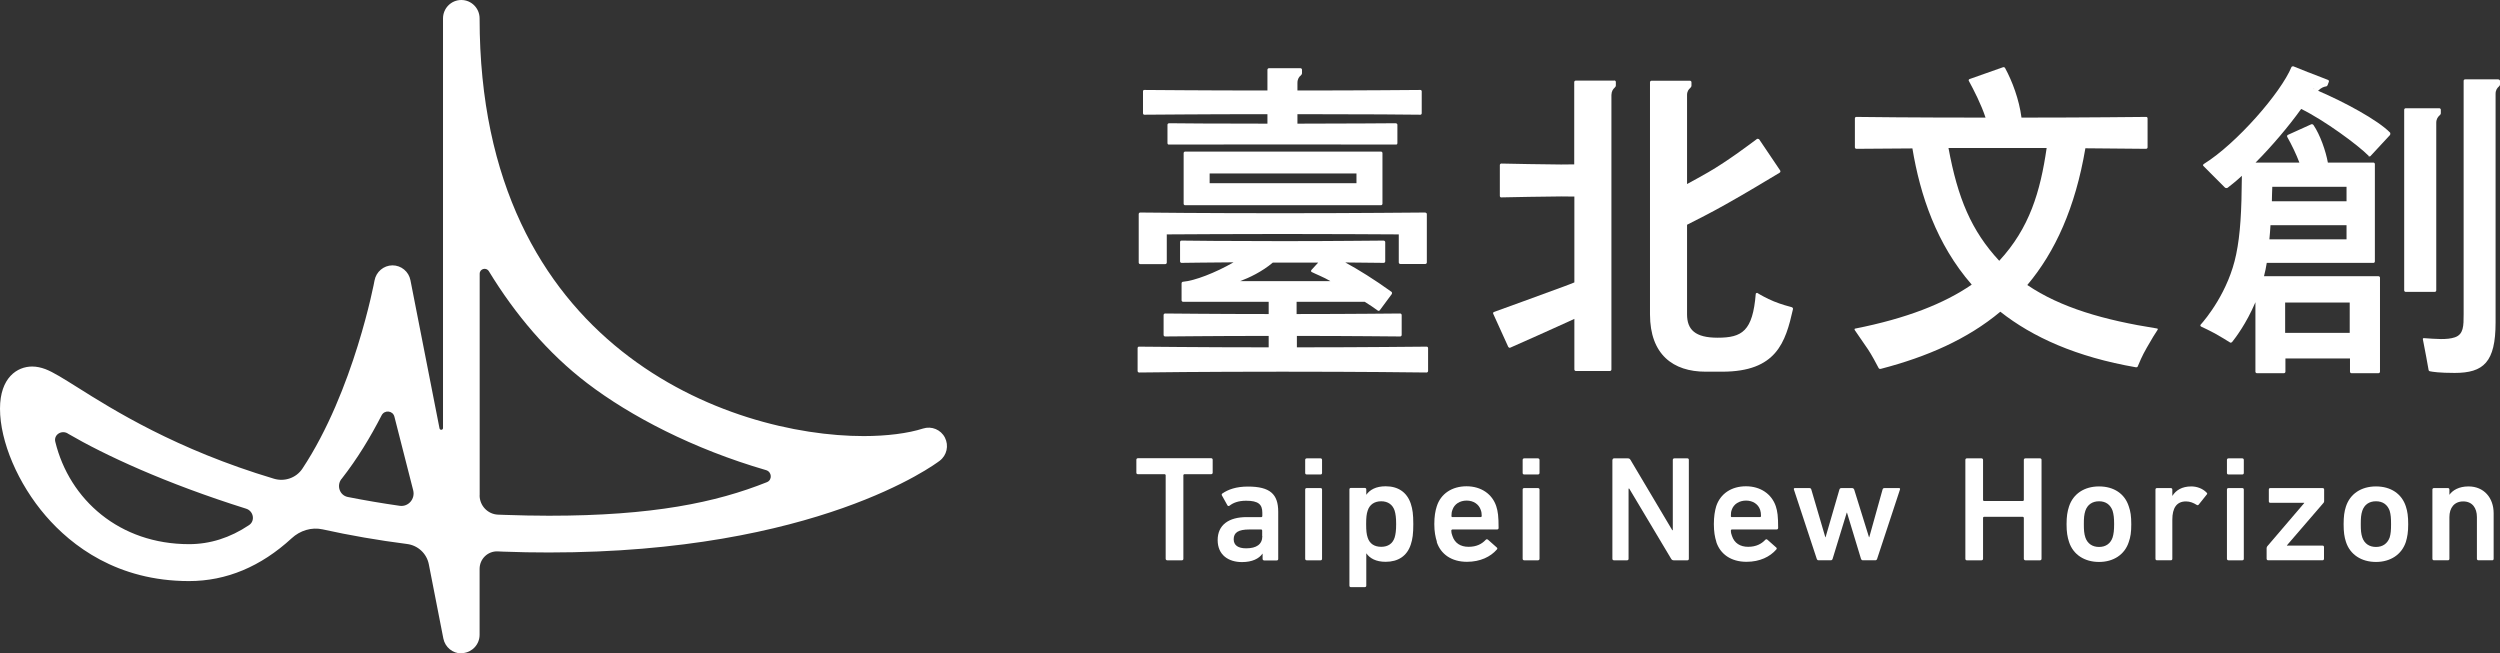 <svg width="264" height="69" viewBox="0 0 264 69" fill="none" xmlns="http://www.w3.org/2000/svg">
    <rect x="0" y="0" width="264" height="69" fill="#333333" stroke="none"/>
    <path
        d="M36.057 50.58C35.519 51.273 35.863 52.303 36.718 52.48C38.518 52.836 40.344 53.147 42.205 53.413C43.122 53.546 43.863 52.685 43.634 51.779L41.649 43.999C41.481 43.35 40.608 43.262 40.3 43.857C39.1 46.184 37.777 48.386 36.066 50.58M50.646 52.303C50.646 53.395 51.501 54.301 52.586 54.346C52.824 54.355 53.054 54.363 53.292 54.372C54.862 54.425 56.441 54.461 57.966 54.461C68.921 54.461 75.607 53.067 80.987 50.917C81.578 50.678 81.508 49.825 80.899 49.647C73.199 47.409 66.566 43.945 62.006 40.464C57.852 37.302 54.368 33.146 51.625 28.643C51.351 28.19 50.654 28.376 50.654 28.909V52.303H50.646ZM7.144 45.766C6.492 45.384 5.654 45.908 5.839 46.654C7.338 52.782 12.63 57.463 19.96 57.463C22.174 57.463 24.291 56.797 26.293 55.456C26.981 55.003 26.769 53.955 25.984 53.715C17.455 51.033 11.069 48.066 7.144 45.775M48.714 69C47.806 69 47.003 68.352 46.818 67.428L45.283 59.586C45.062 58.449 44.127 57.587 42.981 57.445C39.929 57.054 36.948 56.539 34.064 55.9C32.899 55.642 31.682 56.024 30.8 56.841C27.537 59.843 23.894 61.362 19.96 61.362C12.375 61.362 7.55 57.623 4.833 54.479C1.896 51.077 0 46.628 0 43.155C0 39.869 1.826 38.705 3.396 38.705C3.854 38.705 4.322 38.803 4.798 38.981C5.645 39.309 6.65 39.949 8.185 40.908C11.925 43.262 18.593 47.462 28.93 50.553C30.05 50.891 31.276 50.473 31.929 49.496C37.371 41.281 39.532 29.744 39.55 29.62C39.717 28.705 40.511 28.03 41.437 28.021H41.446C42.372 28.021 43.166 28.678 43.343 29.593L46.412 45.233C46.456 45.455 46.782 45.429 46.782 45.198V1.945C46.782 0.87 47.647 0 48.714 0C49.781 0 50.646 0.87 50.646 1.945C50.646 36.831 77.168 46.05 91.201 46.05C93.644 46.05 95.876 45.766 97.481 45.251C98.381 44.967 99.351 45.367 99.783 46.21C100.215 47.054 99.986 48.084 99.236 48.653C98.716 49.052 86.235 58.342 57.966 58.342C56.388 58.342 54.773 58.316 53.151 58.253C52.956 58.253 52.763 58.236 52.56 58.227C51.51 58.182 50.646 59.026 50.646 60.074V67.028C50.646 68.032 49.887 68.867 48.899 68.965C48.837 68.965 48.767 68.973 48.705 68.973"
        fill="white" />
    <path
        d="M123.256 59.168C123.168 59.168 123.095 59.095 123.095 59.008V50.175C123.095 50.175 123.066 50.074 122.993 50.074H120.161C120.058 50.074 120 50.015 120 49.914V48.548C120 48.461 120.058 48.388 120.161 48.388H127.899C127.986 48.388 128.059 48.447 128.059 48.548V49.914C128.059 50.015 127.986 50.074 127.899 50.074H125.066C125.066 50.074 124.964 50.103 124.964 50.175V59.008C124.964 59.109 124.906 59.168 124.803 59.168H123.241H123.256Z"
        fill="white" />
    <path
        d="M133.286 56.596V56.015C133.286 56.015 133.257 55.913 133.198 55.913H131.928C130.775 55.913 130.278 56.233 130.278 56.945C130.278 57.584 130.746 57.903 131.592 57.903C132.687 57.903 133.301 57.482 133.301 56.611M133.49 59.182C133.403 59.182 133.33 59.109 133.33 59.022V58.47H133.315C132.95 58.993 132.235 59.356 131.154 59.356C129.753 59.356 128.585 58.63 128.585 57.032C128.585 55.434 129.753 54.606 131.651 54.606H133.213C133.213 54.606 133.301 54.577 133.301 54.504V54.141C133.301 53.269 132.892 52.877 131.592 52.877C130.746 52.877 130.205 53.109 129.84 53.4C129.767 53.458 129.665 53.444 129.621 53.371L129.037 52.325C128.994 52.252 129.008 52.165 129.067 52.122C129.694 51.686 130.541 51.381 131.782 51.381C134.118 51.381 134.98 52.18 134.98 54.039V59.022C134.98 59.124 134.921 59.182 134.819 59.182H133.476H133.49Z"
        fill="white" />
    <path
        d="M137.987 59.168C137.885 59.168 137.827 59.095 137.827 59.008V51.701C137.827 51.599 137.885 51.541 137.987 51.541H139.462C139.549 51.541 139.608 51.599 139.608 51.701V59.008C139.608 59.11 139.549 59.168 139.462 59.168H137.987ZM137.987 50.103C137.885 50.103 137.827 50.045 137.827 49.943V48.563C137.827 48.476 137.885 48.403 137.987 48.403H139.462C139.549 48.403 139.608 48.476 139.608 48.563V49.943C139.608 50.045 139.549 50.103 139.462 50.103H137.987Z"
        fill="white" />
    <path
        d="M147.273 56.77C147.375 56.421 147.433 56.044 147.433 55.346C147.433 54.649 147.375 54.271 147.273 53.923C147.068 53.298 146.572 52.935 145.857 52.935C145.141 52.935 144.63 53.283 144.426 53.923C144.309 54.271 144.265 54.649 144.265 55.346C144.265 56.044 144.309 56.421 144.426 56.77C144.63 57.409 145.127 57.743 145.857 57.743C146.587 57.743 147.068 57.395 147.273 56.77ZM142.645 62C142.557 62 142.499 61.942 142.499 61.84V51.685C142.499 51.584 142.557 51.526 142.645 51.526H144.119C144.221 51.526 144.28 51.584 144.28 51.685V52.252C144.645 51.729 145.287 51.351 146.324 51.351C147.623 51.351 148.572 51.962 148.981 53.196C149.171 53.777 149.244 54.315 149.244 55.346C149.244 56.378 149.171 56.915 148.981 57.496C148.587 58.717 147.638 59.327 146.324 59.327C145.287 59.327 144.645 58.949 144.28 58.426V61.84C144.28 61.942 144.221 62 144.119 62H142.645Z"
        fill="white" />
    <path
        d="M156.368 53.85C156.164 53.24 155.595 52.862 154.879 52.862C154.164 52.862 153.58 53.225 153.375 53.85C153.302 54.039 153.273 54.228 153.273 54.504C153.273 54.562 153.302 54.605 153.375 54.605H156.368C156.368 54.605 156.471 54.576 156.471 54.504C156.471 54.228 156.441 54.039 156.368 53.85ZM151.74 57.22C151.58 56.726 151.463 56.145 151.463 55.346C151.463 54.547 151.565 53.952 151.726 53.458C152.149 52.136 153.332 51.351 154.865 51.351C156.398 51.351 157.58 52.165 158.004 53.458C158.179 53.995 158.252 54.518 158.252 55.753C158.252 55.855 158.194 55.913 158.077 55.913H153.361C153.361 55.913 153.259 55.942 153.259 56.015C153.259 56.233 153.302 56.421 153.375 56.596C153.624 57.351 154.222 57.743 155.084 57.743C155.945 57.743 156.5 57.424 156.879 57.017C156.952 56.93 157.04 56.93 157.128 56.988L158.062 57.816C158.135 57.874 158.135 57.961 158.062 58.034C157.405 58.789 156.325 59.327 154.908 59.327C153.288 59.327 152.134 58.528 151.711 57.206"
        fill="white" />
    <path
        d="M160.953 59.168C160.851 59.168 160.792 59.095 160.792 59.008V51.701C160.792 51.599 160.851 51.541 160.953 51.541H162.413C162.501 51.541 162.574 51.599 162.574 51.701V59.008C162.574 59.11 162.501 59.168 162.413 59.168H160.953ZM160.953 50.103C160.851 50.103 160.792 50.045 160.792 49.943V48.563C160.792 48.476 160.851 48.403 160.953 48.403H162.413C162.501 48.403 162.574 48.476 162.574 48.563V49.943C162.574 50.045 162.501 50.103 162.413 50.103H160.953Z"
        fill="white" />
    <path
        d="M170.282 48.563C170.282 48.476 170.341 48.403 170.443 48.403H171.903C172.034 48.403 172.107 48.447 172.18 48.563L176.59 55.986H176.648V48.563C176.648 48.476 176.706 48.403 176.809 48.403H178.196C178.283 48.403 178.342 48.461 178.342 48.563V59.008C178.342 59.11 178.283 59.168 178.196 59.168H176.75C176.619 59.168 176.546 59.124 176.473 59.008L172.049 51.599H171.976V59.008C171.976 59.11 171.918 59.168 171.815 59.168H170.428C170.326 59.168 170.268 59.095 170.268 59.008V48.563H170.282Z"
        fill="white" />
    <path
        d="M185.875 53.85C185.671 53.24 185.101 52.862 184.386 52.862C183.671 52.862 183.072 53.225 182.868 53.85C182.795 54.039 182.78 54.228 182.78 54.504C182.78 54.562 182.809 54.605 182.868 54.605H185.875C185.875 54.605 185.963 54.576 185.963 54.504C185.963 54.228 185.934 54.039 185.875 53.85ZM181.247 57.22C181.086 56.726 180.984 56.145 180.984 55.346C180.984 54.547 181.086 53.952 181.232 53.458C181.67 52.136 182.838 51.351 184.371 51.351C185.904 51.351 187.087 52.165 187.525 53.458C187.7 53.995 187.773 54.518 187.773 55.753C187.773 55.855 187.7 55.913 187.598 55.913H182.868C182.868 55.913 182.78 55.942 182.78 56.015C182.78 56.233 182.824 56.421 182.897 56.596C183.145 57.351 183.758 57.743 184.605 57.743C185.452 57.743 186.021 57.424 186.401 57.017C186.474 56.93 186.561 56.93 186.634 56.988L187.569 57.816C187.642 57.874 187.642 57.961 187.569 58.034C186.912 58.789 185.846 59.327 184.43 59.327C182.809 59.327 181.656 58.528 181.232 57.206"
        fill="white" />
    <path
        d="M196.709 59.167C196.621 59.167 196.548 59.095 196.519 59.008L195.044 54.141H195.015L193.526 59.008C193.497 59.109 193.424 59.167 193.336 59.167H192.037C191.934 59.167 191.876 59.095 191.847 59.008L189.438 51.7C189.409 51.599 189.438 51.541 189.54 51.541H191.073C191.175 51.541 191.248 51.584 191.277 51.7L192.752 56.727H192.781L194.241 51.7C194.27 51.599 194.343 51.541 194.446 51.541H195.584C195.687 51.541 195.76 51.599 195.803 51.7L197.366 56.727H197.395L198.796 51.7C198.826 51.584 198.899 51.541 199.001 51.541H200.534C200.621 51.541 200.68 51.599 200.636 51.7L198.227 59.008C198.198 59.109 198.125 59.167 198.037 59.167H196.723H196.709Z"
        fill="white" />
    <path
        d="M207.542 48.563C207.542 48.476 207.6 48.403 207.688 48.403H209.25C209.337 48.403 209.41 48.461 209.41 48.563V52.805C209.41 52.805 209.44 52.907 209.498 52.907H213.615C213.615 52.907 213.717 52.877 213.717 52.805V48.563C213.717 48.476 213.776 48.403 213.878 48.403H215.426C215.528 48.403 215.586 48.461 215.586 48.563V59.008C215.586 59.11 215.513 59.168 215.426 59.168H213.878C213.79 59.168 213.717 59.095 213.717 59.008V54.679C213.717 54.679 213.688 54.577 213.615 54.577H209.498C209.498 54.577 209.41 54.606 209.41 54.679V59.008C209.41 59.11 209.337 59.168 209.25 59.168H207.688C207.6 59.168 207.542 59.095 207.542 59.008V48.563Z"
        fill="white" />
    <path
        d="M223.091 56.756C223.207 56.364 223.251 56 223.251 55.347C223.251 54.693 223.207 54.344 223.091 53.937C222.857 53.298 222.375 52.935 221.66 52.935C220.944 52.935 220.433 53.298 220.214 53.937C220.083 54.344 220.054 54.693 220.054 55.347C220.054 56 220.083 56.349 220.214 56.756C220.433 57.395 220.944 57.758 221.66 57.758C222.375 57.758 222.872 57.395 223.091 56.756ZM218.492 57.235C218.316 56.698 218.229 56.189 218.229 55.361C218.229 54.533 218.316 54.01 218.492 53.473C218.93 52.151 220.098 51.366 221.66 51.366C223.222 51.366 224.375 52.136 224.799 53.473C224.989 54.01 225.062 54.519 225.062 55.361C225.062 56.204 224.989 56.698 224.799 57.235C224.375 58.557 223.193 59.342 221.66 59.342C220.127 59.342 218.93 58.572 218.492 57.235Z"
        fill="white" />
    <path
        d="M227.777 59.167C227.675 59.167 227.617 59.095 227.617 59.008V51.7C227.617 51.599 227.675 51.54 227.777 51.54H229.237C229.325 51.54 229.398 51.599 229.398 51.7V52.354H229.412C229.777 51.773 230.42 51.366 231.398 51.366C232.011 51.366 232.61 51.599 233.004 52.005C233.092 52.078 233.106 52.151 233.033 52.223L232.186 53.284C232.128 53.356 232.04 53.371 231.967 53.313C231.617 53.095 231.252 52.95 230.843 52.95C229.836 52.95 229.398 53.661 229.398 54.882V59.008C229.398 59.109 229.339 59.167 229.237 59.167H227.777Z"
        fill="white" />
    <path
        d="M235.326 59.168C235.223 59.168 235.165 59.095 235.165 59.008V51.701C235.165 51.599 235.223 51.541 235.326 51.541H236.786C236.888 51.541 236.946 51.599 236.946 51.701V59.008C236.946 59.11 236.888 59.168 236.786 59.168H235.326ZM235.326 50.103C235.223 50.103 235.165 50.045 235.165 49.943V48.563C235.165 48.476 235.223 48.403 235.326 48.403H236.786C236.888 48.403 236.946 48.476 236.946 48.563V49.943C236.946 50.045 236.888 50.103 236.786 50.103H235.326Z"
        fill="white" />
    <path
        d="M239.516 59.167C239.428 59.167 239.355 59.095 239.355 59.008V57.86C239.355 57.86 239.384 57.744 239.414 57.7L243.326 53.124V53.095H239.735C239.647 53.095 239.589 53.037 239.589 52.935V51.7C239.589 51.599 239.647 51.541 239.735 51.541H245.268C245.37 51.541 245.429 51.599 245.429 51.7V52.935C245.429 53.008 245.4 53.051 245.37 53.095L241.501 57.584V57.613H245.254C245.356 57.613 245.414 57.671 245.414 57.773V59.008C245.414 59.109 245.341 59.167 245.254 59.167H239.516Z"
        fill="white" />
    <path
        d="M252.349 56.756C252.466 56.364 252.495 56 252.495 55.347C252.495 54.693 252.466 54.344 252.349 53.937C252.116 53.298 251.634 52.935 250.904 52.935C250.174 52.935 249.677 53.298 249.458 53.937C249.327 54.344 249.298 54.693 249.298 55.347C249.298 56 249.327 56.349 249.458 56.756C249.677 57.395 250.188 57.758 250.904 57.758C251.619 57.758 252.116 57.395 252.349 56.756ZM247.736 57.235C247.56 56.698 247.487 56.189 247.487 55.361C247.487 54.533 247.56 54.01 247.736 53.473C248.174 52.151 249.342 51.366 250.904 51.366C252.466 51.366 253.619 52.136 254.057 53.473C254.233 54.01 254.306 54.519 254.306 55.361C254.306 56.204 254.218 56.698 254.057 57.235C253.619 58.557 252.437 59.342 250.904 59.342C249.371 59.342 248.174 58.572 247.736 57.235Z"
        fill="white" />
    <path
        d="M261.723 59.167C261.62 59.167 261.562 59.095 261.562 59.008V54.606C261.562 53.632 261.066 52.95 260.117 52.95C259.168 52.95 258.657 53.632 258.657 54.606V59.008C258.657 59.109 258.598 59.167 258.496 59.167H257.021C256.934 59.167 256.861 59.095 256.861 59.008V51.7C256.861 51.599 256.934 51.54 257.021 51.54H258.496C258.598 51.54 258.657 51.599 258.657 51.7V52.252C258.992 51.773 259.664 51.366 260.671 51.366C262.307 51.366 263.329 52.572 263.329 54.199V59.008C263.329 59.109 263.27 59.167 263.183 59.167H261.708H261.723Z"
        fill="white" />
    <path
        d="M185.569 30.926C185.569 30.926 185.408 30.941 185.408 31.028C185.087 34.965 183.977 35.662 181.379 35.662C178.999 35.662 178.152 34.805 178.152 33.193V23.735C179.159 23.227 180.736 22.428 182.152 21.629C184.196 20.496 187.189 18.68 187.919 18.244C188.007 18.2 188.036 18.099 187.992 18.011L185.759 14.699C185.759 14.699 185.613 14.627 185.54 14.67C184.941 15.12 182.444 17.009 180.4 18.186C179.612 18.636 178.853 19.057 178.152 19.435V10.021C178.152 9.644 178.342 9.411 178.473 9.31C178.546 9.237 178.619 9.15 178.619 9.048V8.685C178.619 8.598 178.546 8.525 178.459 8.525H174.4C174.312 8.525 174.239 8.598 174.239 8.685V33.193C174.239 37.434 176.677 39.25 180.108 39.25H181.86C187.598 39.25 188.547 36.156 189.336 32.655C189.365 32.553 189.292 32.466 189.204 32.437C188.868 32.35 188.109 32.147 187.321 31.827C186.547 31.507 185.861 31.115 185.583 30.941"
        fill="white" />
    <path
        d="M143.243 19.348H127.738V18.317H143.243V19.348ZM145.988 18.317V16.166C145.988 16.079 145.915 16.007 145.827 16.007H125.154C125.066 16.007 124.993 16.079 124.993 16.166V21.512C124.993 21.6 125.052 21.672 125.154 21.672H145.827C145.915 21.672 145.988 21.6 145.988 21.512V18.331V18.317Z"
        fill="white" />
    <path
        d="M123.183 24.752C125.811 24.738 130.059 24.709 135.417 24.709C140.776 24.709 145.068 24.738 147.711 24.752V27.716C147.711 27.803 147.784 27.876 147.871 27.876H150.514C150.601 27.876 150.674 27.803 150.674 27.716V22.602C150.674 22.515 150.601 22.471 150.514 22.442C149.521 22.442 143.856 22.515 135.49 22.515C127.125 22.515 121.401 22.457 120.409 22.442C120.321 22.442 120.248 22.515 120.248 22.602V23.619V27.73C120.248 27.817 120.321 27.89 120.409 27.89H123.051C123.139 27.89 123.212 27.817 123.212 27.73V24.767L123.183 24.752Z"
        fill="white" />
    <path
        d="M133.855 13.058C128.205 13.058 124.351 13.029 123.475 13.014C123.372 13.014 123.285 13.072 123.285 13.174V15.106C123.285 15.179 123.329 15.266 123.402 15.266C124.205 15.266 128.716 15.252 135.403 15.252C142.09 15.252 146.645 15.266 147.448 15.266C147.521 15.266 147.565 15.193 147.565 15.106V13.174C147.565 13.087 147.477 13.014 147.375 13.014C146.514 13.014 142.674 13.058 137.009 13.058V12.056C144.265 12.056 149.156 12.099 150.003 12.114C150.076 12.114 150.134 12.041 150.134 11.954V9.644C150.134 9.571 150.076 9.499 150.003 9.499C149.156 9.499 144.294 9.557 137.009 9.557V8.758C137.009 8.337 137.199 8.09 137.345 7.988C137.418 7.93 137.491 7.828 137.491 7.726V7.363C137.491 7.276 137.418 7.203 137.33 7.203H134.001C133.914 7.203 133.841 7.276 133.841 7.363V9.557C126.584 9.557 121.693 9.499 120.832 9.499C120.744 9.499 120.701 9.571 120.701 9.644V11.954C120.701 12.041 120.759 12.114 120.832 12.114C121.679 12.114 126.555 12.056 133.841 12.056V13.058H133.855Z"
        fill="white" />
    <path
        d="M134.41 27.73C134.731 27.73 135.082 27.73 135.418 27.73C136.79 27.73 138.046 27.73 139.199 27.73L138.469 28.529C138.469 28.529 138.411 28.674 138.498 28.718C138.951 28.951 139.798 29.27 140.498 29.691H130.95C131.914 29.328 133.257 28.703 134.41 27.73ZM136.921 35.473C142.951 35.473 147.025 35.531 147.857 35.531C147.944 35.531 148.017 35.459 148.017 35.372V33.265C148.017 33.178 147.944 33.105 147.857 33.105C147.039 33.105 142.98 33.163 136.921 33.163V31.87H144.119C144.659 32.219 145.141 32.524 145.477 32.786C145.55 32.844 145.652 32.844 145.711 32.757L146.981 31.042C146.981 31.042 147.025 30.868 146.952 30.825C145.141 29.517 143.404 28.442 142.061 27.716C144.221 27.73 145.652 27.759 146.119 27.759C146.207 27.759 146.28 27.687 146.28 27.599V25.566C146.28 25.464 146.178 25.406 146.09 25.406C145.185 25.406 141.228 25.464 135.461 25.464C129.694 25.464 125.563 25.42 124.76 25.406C124.672 25.406 124.614 25.479 124.614 25.566V27.599C124.614 27.687 124.687 27.759 124.76 27.759C125.3 27.759 127.271 27.716 130.264 27.701C128.322 28.82 126.147 29.648 124.949 29.75C124.847 29.75 124.774 29.822 124.774 29.924V31.711C124.774 31.798 124.847 31.87 124.935 31.87H133.972V33.163C127.957 33.163 123.869 33.105 123.037 33.105C122.949 33.105 122.876 33.178 122.876 33.265V35.372C122.876 35.459 122.949 35.531 123.037 35.531C123.854 35.531 127.928 35.473 133.972 35.473V36.679C126.322 36.679 121.168 36.606 120.263 36.606C120.19 36.606 120.131 36.679 120.131 36.766V39.178C120.131 39.265 120.204 39.337 120.292 39.337C121.285 39.323 127.008 39.25 135.432 39.25C143.856 39.25 149.638 39.323 150.645 39.337C150.733 39.337 150.806 39.265 150.806 39.178V36.766C150.806 36.679 150.748 36.606 150.66 36.606C149.769 36.606 144.63 36.679 136.951 36.679V35.473H136.921Z"
        fill="white" />
    <path
        d="M211.308 15.629C213.031 15.629 214.652 15.629 216.126 15.629C215.455 20.263 214.316 24.084 211.119 27.541C208.169 24.36 206.739 20.932 205.76 15.629C207.439 15.629 209.279 15.629 211.294 15.629M220.2 15.658C223.704 15.687 225.981 15.702 226.609 15.716C226.711 15.716 226.784 15.658 226.784 15.556V12.506C226.784 12.419 226.726 12.346 226.653 12.346C225.792 12.346 220.871 12.419 213.469 12.419C213.221 10.501 212.491 8.569 211.732 7.174C211.688 7.102 211.586 7.073 211.513 7.102L207.98 8.351C207.907 8.38 207.863 8.467 207.907 8.54C208.432 9.499 209.221 11.039 209.673 12.419C202.037 12.419 196.913 12.361 196.008 12.346C195.935 12.346 195.876 12.433 195.876 12.506V15.556C195.876 15.644 195.949 15.716 196.037 15.716C196.621 15.716 198.65 15.687 201.95 15.673C202.767 20.597 204.49 25.784 208.213 30.055C205.308 32.059 201.322 33.628 195.891 34.703C195.818 34.718 195.832 34.82 195.876 34.878C196.197 35.328 196.913 36.374 197.263 36.897C197.628 37.435 198.183 38.48 198.387 38.873C198.446 38.96 198.533 38.974 198.636 38.945C203.483 37.681 207.761 35.822 211.235 32.917C214.637 35.604 219.265 37.696 225.558 38.786C225.66 38.8 225.748 38.742 225.762 38.655C225.894 38.335 226.186 37.609 226.697 36.723C227.222 35.807 227.631 35.125 227.85 34.82C227.879 34.761 227.85 34.689 227.792 34.689C222.156 33.803 217.601 32.481 214.082 30.098C217.032 26.597 219.149 21.934 220.214 15.673"
        fill="white" />
    <path
        d="M247.794 19.726V21.251H239.91C239.91 20.758 239.939 20.235 239.954 19.726H247.794ZM239.647 25.275C239.691 24.796 239.735 24.302 239.764 23.779H247.794V25.275H239.647ZM244.377 9.412C244.377 9.412 244.348 9.412 244.334 9.397C244.334 9.383 244.334 9.368 244.363 9.354V9.412H244.377ZM248.13 35.154H241.311V31.944H248.13V35.154ZM250.101 16.501C250.101 16.501 250.247 16.544 250.305 16.501L252.393 14.249C252.393 14.249 252.451 14.075 252.393 14.002C251.079 12.666 247.546 10.763 244.786 9.586C245.122 9.252 245.414 9.165 245.575 9.136C245.677 9.136 245.75 9.078 245.794 8.99L245.925 8.642C245.954 8.569 245.925 8.467 245.837 8.438L243.779 7.639H243.764L242.173 7C242.173 7 242.012 7 241.983 7.073C240.873 9.775 236.187 15.165 232.727 17.314C232.654 17.358 232.61 17.46 232.668 17.518L234.975 19.828C234.975 19.828 235.15 19.9 235.238 19.828C235.69 19.479 236.216 19.058 236.742 18.564C236.712 22.355 236.581 24.723 236.143 26.844C235.34 30.796 232.916 33.701 232.376 34.297C232.332 34.355 232.376 34.457 232.435 34.486C232.741 34.631 233.427 34.951 233.895 35.212C234.406 35.488 235.223 35.997 235.501 36.171C235.559 36.215 235.647 36.171 235.705 36.127C236.026 35.721 237.194 34.224 238.172 31.914V39.251C238.172 39.338 238.245 39.41 238.333 39.41H241.18C241.268 39.41 241.341 39.338 241.341 39.251V37.856H248.159V39.251C248.159 39.338 248.232 39.41 248.305 39.41H251.166C251.254 39.41 251.327 39.338 251.327 39.251V29.329C251.327 29.241 251.254 29.169 251.166 29.169H239.078C239.194 28.718 239.297 28.239 239.37 27.76H250.641C250.728 27.76 250.787 27.687 250.787 27.6V17.329C250.787 17.242 250.714 17.169 250.641 17.169H245.823C245.604 15.949 245.005 14.235 244.304 13.203C244.246 13.131 244.144 13.087 244.056 13.131L241.589 14.249C241.516 14.293 241.487 14.395 241.545 14.482C242.012 15.31 242.494 16.312 242.815 17.169H238.187C239.881 15.47 241.647 13.392 243.005 11.504C245.414 12.68 249.006 15.31 250.144 16.472"
        fill="white" />
    <path
        d="M257.269 12.999C257.269 12.999 257.269 12.97 257.269 12.956C257.269 12.563 257.459 12.331 257.59 12.215C257.663 12.157 257.751 12.069 257.751 11.953V11.59C257.751 11.503 257.678 11.43 257.59 11.43H254.043C253.955 11.43 253.882 11.503 253.882 11.59V30.664C253.882 30.752 253.955 30.824 254.043 30.824H257.109C257.196 30.824 257.269 30.752 257.269 30.664V12.985V12.999Z"
        fill="white" />
    <path
        d="M170.472 8.511H166.399C166.311 8.511 166.238 8.583 166.238 8.671V17.358C165.8 17.358 165.333 17.372 164.851 17.372C163.304 17.372 159.376 17.285 158.544 17.271C158.456 17.271 158.383 17.343 158.383 17.431V20.685C158.383 20.757 158.427 20.845 158.515 20.845C159.289 20.83 163.464 20.743 164.866 20.743C165.362 20.743 165.829 20.743 166.253 20.757V29.822C165.99 29.939 165.625 30.069 165.129 30.258C162.982 31.057 158.559 32.655 157.756 32.946C157.683 32.975 157.653 33.062 157.683 33.135L159.274 36.636C159.274 36.636 159.391 36.766 159.464 36.723C160.223 36.389 164.282 34.587 165.596 33.977C165.829 33.861 166.048 33.759 166.253 33.672V39.018C166.253 39.105 166.326 39.178 166.413 39.178H170.005C170.093 39.178 170.166 39.105 170.166 39.018V10.051V10.022C170.18 9.615 170.355 9.397 170.487 9.281C170.574 9.208 170.633 9.121 170.633 9.019V8.656C170.633 8.569 170.56 8.496 170.472 8.496"
        fill="white" />
    <path
        d="M263.854 8.38H260.321C260.219 8.38 260.16 8.453 260.16 8.54V33.178C260.16 34.413 260.16 35.299 259.24 35.619C258.394 35.909 257.226 35.793 255.955 35.706C255.882 35.706 255.839 35.764 255.853 35.822C256.072 36.883 256.364 38.539 256.452 39.033C256.452 39.105 256.51 39.192 256.598 39.207C256.875 39.265 257.605 39.381 259.211 39.381C262.263 39.381 263.533 38.248 263.533 34.064V9.905C263.533 9.499 263.723 9.281 263.854 9.165C263.927 9.106 264 9.019 264 8.918V8.554C264 8.467 263.927 8.395 263.839 8.395"
        fill="white" />
</svg>